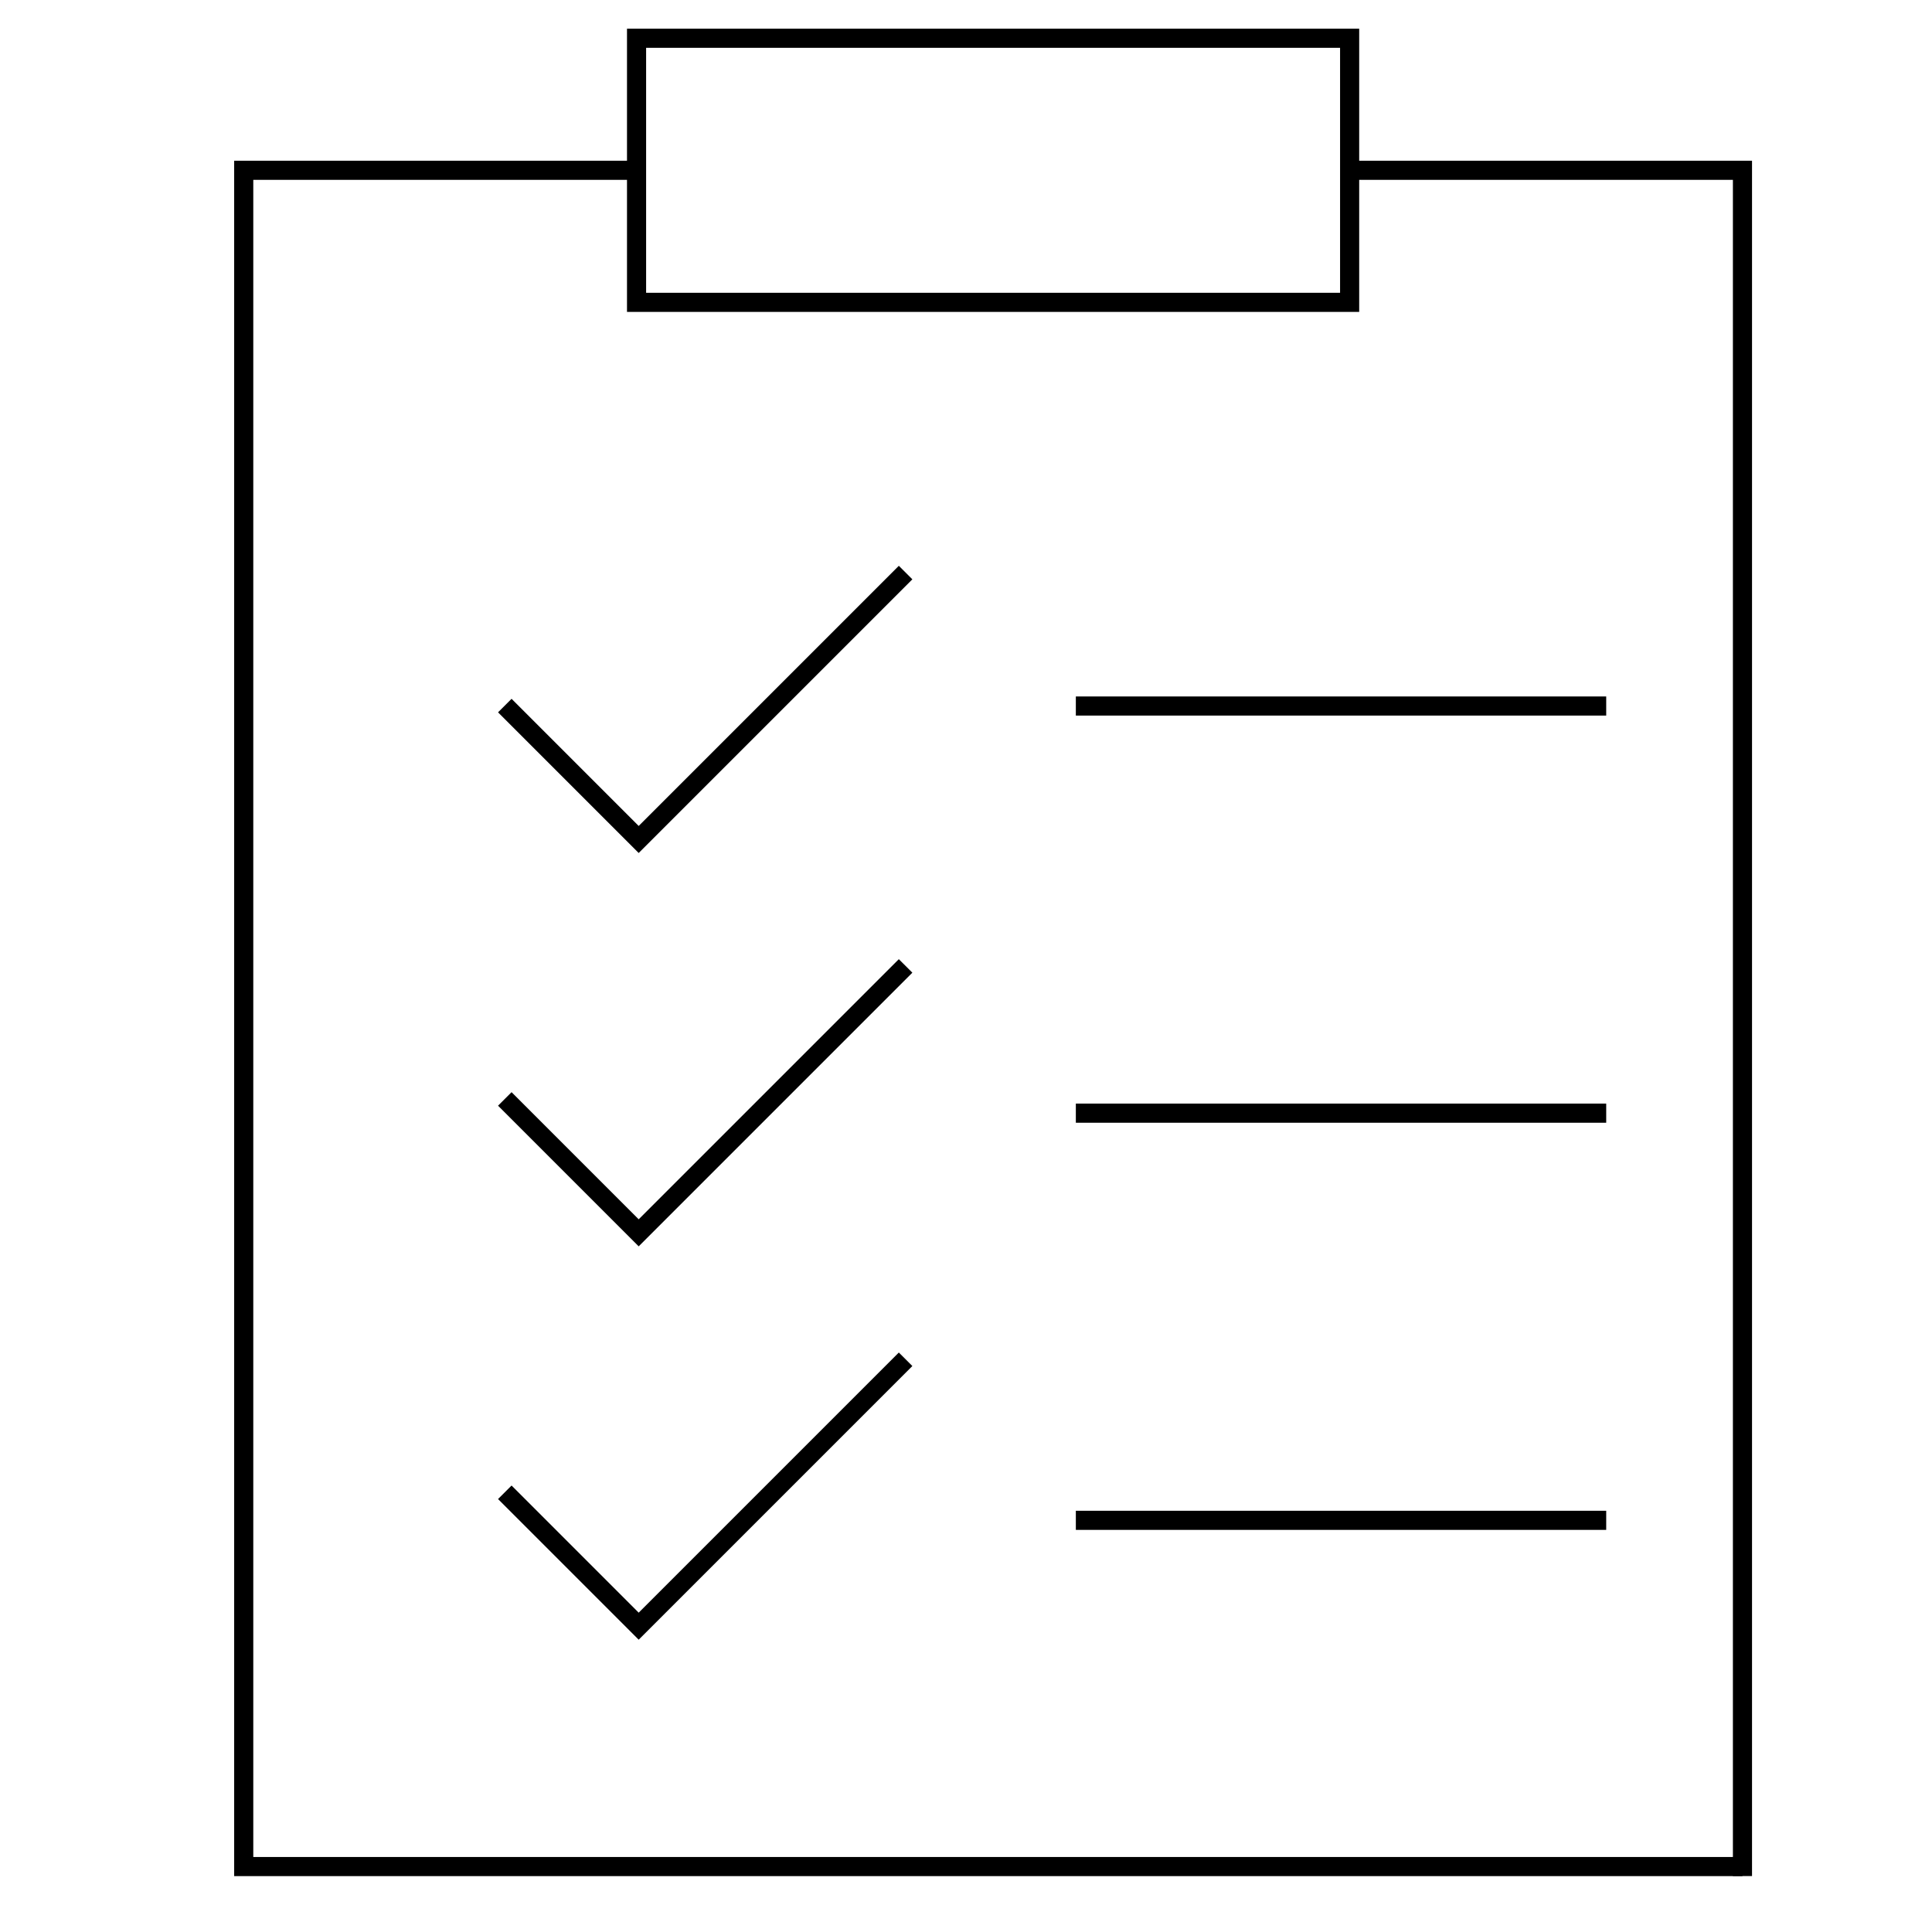 <?xml version="1.0" encoding="UTF-8"?>
<svg id="Ebene_50" data-name="Ebene 50" xmlns="http://www.w3.org/2000/svg" viewBox="0 0 1920 1920">
  <path d="M1350.75,309.95h-727.65V28.51h727.65v281.44ZM642.1,290.95h689.65V47.51h-689.65v243.44Z"/>
  <polygon points="1741.14 1864.4 1722.14 1864.4 1722.14 178.73 1341.25 178.73 1341.25 159.73 1741.14 159.73 1741.14 1864.4"/>
  <polygon points="1731.64 1864.46 232.71 1864.46 232.71 159.73 632.6 159.73 632.6 178.73 251.71 178.73 251.71 1845.46 1731.64 1845.46 1731.64 1864.46"/>
  <rect x="1069.16" y="692.14" width="527.07" height="19"/>
  <polygon points="634.72 1238.61 494.95 1098.82 508.39 1085.39 634.72 1211.74 893.25 953.21 906.69 966.64 634.72 1238.61"/>
  <polygon points="634.72 847.7 494.95 707.91 508.39 694.47 634.72 820.83 893.25 562.29 906.69 575.73 634.72 847.7"/>
  <polygon points="634.72 1629.52 494.95 1489.73 508.39 1476.3 634.72 1602.65 893.25 1344.12 906.69 1357.55 634.72 1629.52"/>
  <rect x="1069.16" y="1096.76" width="527.07" height="19"/>
  <rect x="1069.16" y="1501.38" width="527.07" height="19"/>
</svg>